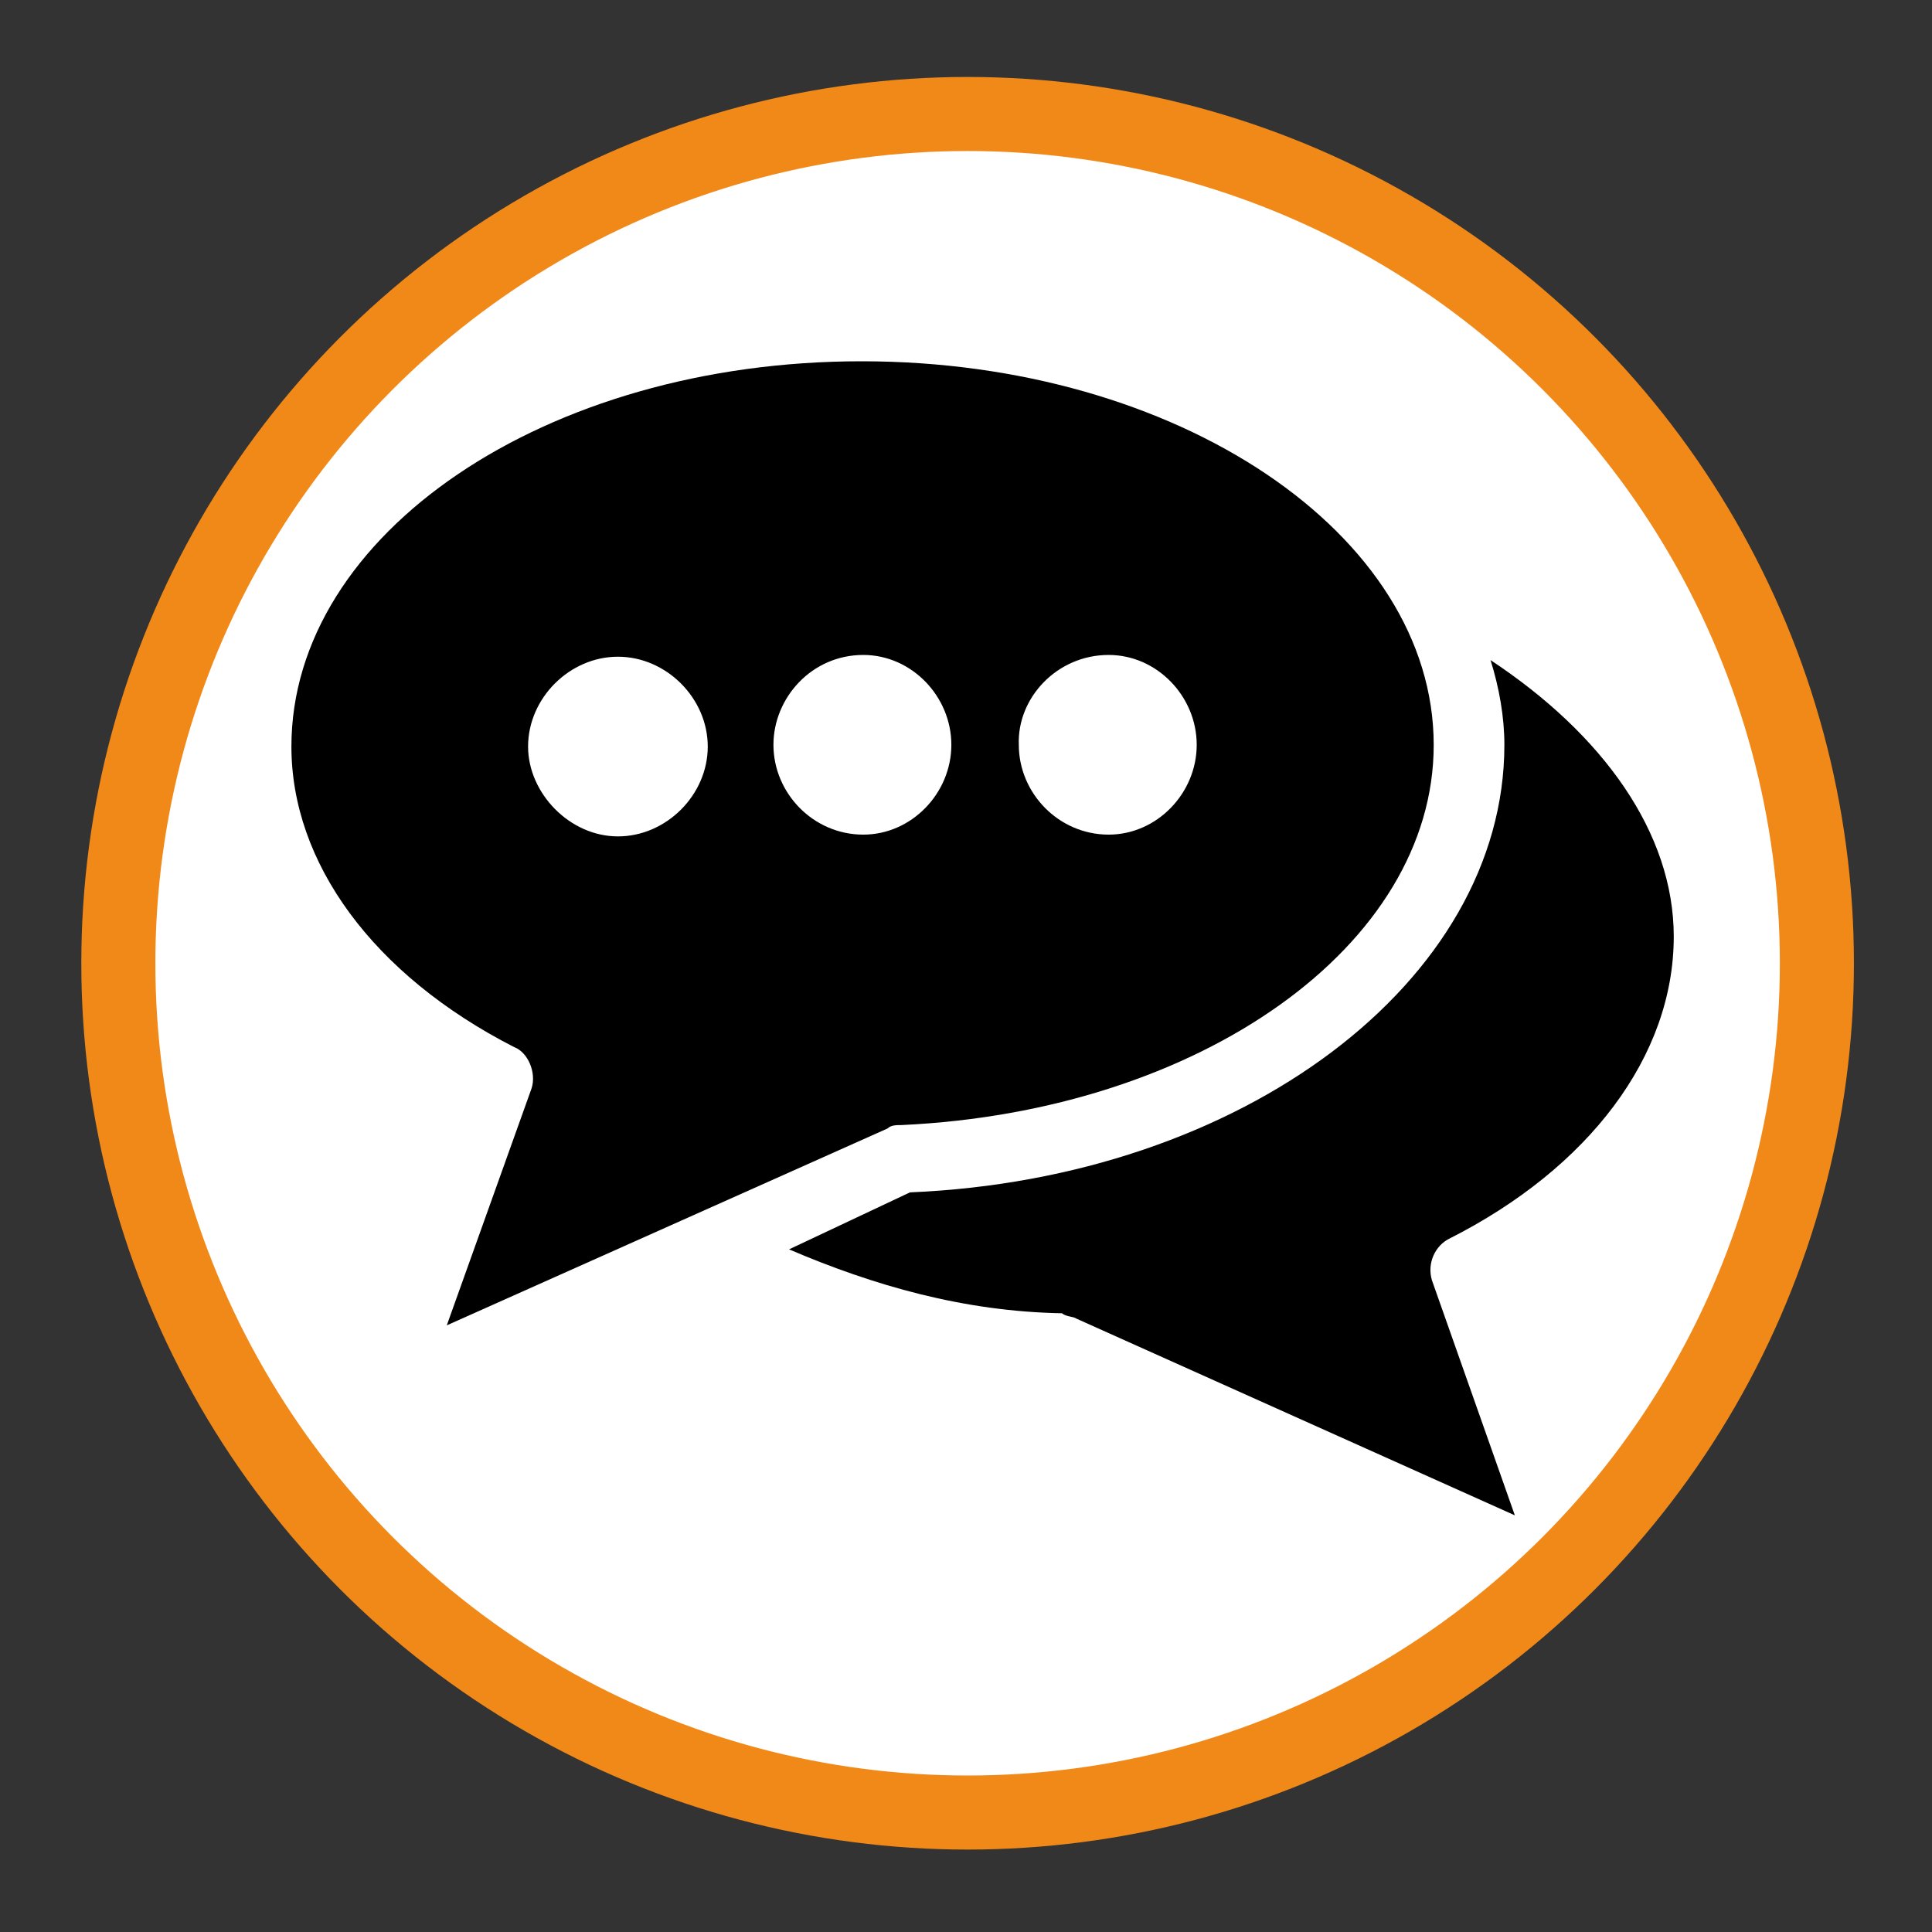 <?xml version="1.0" encoding="UTF-8"?>
<!-- Generator: Adobe Illustrator 23.0.3, SVG Export Plug-In . SVG Version: 6.00 Build 0)  -->
<svg xmlns="http://www.w3.org/2000/svg" xmlns:xlink="http://www.w3.org/1999/xlink" version="1.1" id="Calque_1" x="0px" y="0px" viewBox="0 0 1200 1200" style="enable-background:new 0 0 1200 1200;" xml:space="preserve">
<rect x="0" y="0" width="1200" height="1200" fill="#333333" stroke="none"/>
<style type="text/css">
	.st0{fill:#FFFFFF;stroke:#F18919;stroke-width:46;stroke-miterlimit:10;}
	.st1{display:none;}
	.st2{display:inline;}
	.st3{fill-rule:evenodd;clip-rule:evenodd;}
	.st4{display:none;fill-rule:evenodd;clip-rule:evenodd;}
</style>
<g>
	<circle class="st0" cx="601" cy="598.3" r="527.5"></circle>
	<g class="st1">
		<path class="st2" d="M601,325.3c-189.3,0-343.2,147.6-343.2,329.1c0,181.4,154,329.1,343.2,329.1s343.2-147.7,343.2-329.1    S790.3,325.3,601,325.3L601,325.3z M651.3,720.4c-11.4,14.6-28.7,23.4-47.2,24c-0.8,0-1.7,0.1-2.5,0.1l0,0    c-17.9,0.1-35.1-7.5-47-20.9c-12.6-13.9-17.7-33-13.8-51.3l46.9-278.5l0,0c0.6-3.9,2.7-7.4,5.7-10c3.1-2.6,6.8-4,10.8-4h0.2    c4,0,7.9,1.5,10.8,4.1c3,2.6,5,6.2,5.6,10.2L662,669.9C666.4,687.5,662.5,706.2,651.3,720.4L651.3,720.4z"></path>
		<path class="st2" d="M495.8,213.2h210.3c12,0,23.7,4.8,32.2,13.3s13.3,20.1,13.3,32.2v6.5c0,12-4.8,23.7-13.3,32.2    s-20.1,13.3-32.2,13.3H495.8c-12,0-23.7-4.8-32.2-13.3s-13.3-20.1-13.3-32.2v-6.5c0-12,4.8-23.7,13.3-32.2    C472.2,218,483.8,213.2,495.8,213.2L495.8,213.2z"></path>
		<path class="st2" d="M871.4,430.6L871.4,430.6L871.4,430.6c7.8,7.6,18.2,11.9,29.1,12.1c10.9,0.2,21.5-3.7,29.5-11    c8.1-7.4,12.9-17.9,13.1-28.9c0.2-11-4.1-21.6-11.9-29.3L888.6,331c-7.8-7.6-18.2-11.9-29.1-12.1c-10.9-0.2-21.5,3.7-29.5,11    c-8.1,7.4-12.9,17.9-13.1,28.9c-0.2,11,4.1,21.6,11.9,29.3L871.4,430.6z"></path>
	</g>
</g>
<g id="Calque_2" class="st1">
	<g class="st2">
		<path class="st3" d="M309.3,366.9h35.5c23.7,0,23.7-59.2,47.3-59.2h130.2c23.7,0,23.7,59.2,47.3,59.2h224.8    c0-13.1,10.6-23.7,23.7-23.7h23.7c13.1,0,23.7,10.6,23.7,23.7H901c32.7,0,59.2,26.5,59.2,59.2v355c0,32.7-26.5,59.2-59.2,59.2    l-591.7,0c-32.7,0-59.2-26.5-59.2-59.2v-355C250.1,393.4,276.6,366.9,309.3,366.9L309.3,366.9z M723.5,426.1    c-98,0-177.5,79.5-177.5,177.5s79.5,177.5,177.5,177.5S901,701.6,901,603.6C901,505.6,821.5,426.1,723.5,426.1z M392.2,485.3h71    c13.1,0,23.7-10.6,23.7-23.7v-11.8c0-13.1-10.6-23.7-23.7-23.7l-71,0c-13.1,0-23.7,10.6-23.7,23.7v11.8    C368.5,474.7,379.1,485.3,392.2,485.3L392.2,485.3z"></path>
		<path class="st3" d="M723.5,473.4c-71.9,0-130.2,58.3-130.2,130.2s58.3,130.2,130.2,130.2s130.2-58.3,130.2-130.2    S795.4,473.4,723.5,473.4z"></path>
	</g>
</g>
<path class="st4" d="M436.5,805.7c6.4,0,12.6,2.5,17.1,7.1c4.5,4.5,7.1,10.7,7.1,17.1c0,6.4-2.5,12.6-7.1,17.1  c-4.5,4.5-10.7,7.1-17.1,7.1c-6.4,0-12.6-2.5-17.1-7.1c-4.5-4.5-7.1-10.7-7.1-17.1c0-6.4,2.5-12.6,7.1-17.1  C423.9,808.3,430.1,805.7,436.5,805.7L436.5,805.7z M368,396.5L368,396.5c-5.1,5.1-7.9,12-7.9,19.2c0,7.2,2.8,14.1,7.9,19.2  l98.6,98.6c6.9,6.8,16.8,9.4,26.1,6.9c9.3-2.5,16.6-9.8,19.1-19.1c2.5-9.3-0.1-19.3-6.9-26.1l-98.6-98.6c-5.1-5.1-12-7.9-19.2-7.9  S373.1,391.4,368,396.5L368,396.5z M426.1,376.8L426.1,376.8c-6.7-6.9-9.2-16.8-6.7-26c2.5-9.2,9.7-16.5,19-19  c9.2-2.5,19.1,0,26,6.7l133.3,133.2c6.8,6.8,9.5,16.8,7,26.2c-2.5,9.4-9.8,16.7-19.2,19.2c-9.4,2.5-19.3-0.2-26.2-7L426.1,376.8  L426.1,376.8z M386.8,569.7l-55.1-55.1c-6.8-6.9-9.4-16.8-6.9-26.1c2.5-9.3,9.8-16.6,19.1-19.1c9.3-2.5,19.3,0.1,26.1,6.9l55.1,55.1  c6.8,6.9,9.4,16.8,6.9,26.1c-2.5,9.3-9.8,16.6-19.1,19.1C403.6,579.1,393.7,576.5,386.8,569.7L386.8,569.7z M585.7,343.5l51.3,51.3  c6.8,6.8,9.5,16.8,7,26.2c-2.5,9.4-9.8,16.7-19.2,19.2c-9.4,2.5-19.3-0.2-26.2-7L484.2,318.6c-4.8-4.8-7.6-11.2-7.9-18  c-0.3-6.8,2-13.4,6.3-18.6c4.3-5.2,10.5-8.6,17.2-9.5C506.4,323.6,544.3,340.2,585.7,343.5L585.7,343.5z M586.5,315.6l52.3-52.3h0  c-34-7.1-68.6-10.4-103.3-10c-7.7,0.1-9.1,1.6-8.5,10.4C529.6,303,555.4,312.9,586.5,315.6L586.5,315.6z M851,438.9L851,438.9  c6.9-6.8,16.8-9.4,26.1-6.9c9.3,2.5,16.6,9.8,19.1,19.1c2.5,9.3-0.1,19.3-6.9,26.1L698.1,668.5c-9.9,9.9-29.6,8.5-49.3,7.1  c-26-1.9-52.1-3.8-71,15.1l-77.6,77.6L336.7,604.9l22.9-22.9l7.5,7.5c9.3,9.3,21.7,14.9,34.8,15.9c13.1,1,26.2-2.8,36.8-10.7  c10.6-7.8,18-19.2,20.9-32.1c14.7,7.9,32.3,8.7,47.7,2.2c15.4-6.6,27-19.8,31.5-35.9c12.1,12.7,29.5,18.8,46.8,16.5  c17.4-2.2,32.6-12.6,41.1-27.9c8.5-15.3,9.2-33.7,1.9-49.6c13.1-2.6,24.7-9.9,32.8-20.5c8.1-10.6,12.1-23.7,11.2-37  c-0.9-13.3-6.5-25.8-15.9-35.3l-45-45.1l95-95c5.1-5.1,12-8,19.2-8c7.2,0,14.1,2.8,19.2,7.9c5.1,5.1,8,12,7.9,19.2  c0,7.2-2.9,14.1-8,19.2l-36.2,36.2c-3.5,3.5-4.9,8.7-3.6,13.5c1.3,4.8,5,8.6,9.9,9.9c4.8,1.3,10-0.1,13.5-3.6l27.9-27.9  c6.8-6.8,16.8-9.5,26.2-7c9.4,2.5,16.7,9.8,19.2,19.2c2.5,9.4-0.2,19.3-7,26.2l-33.6,33.6c-2.7,2.6-4.2,6.2-4.2,9.9  c0,3.7,1.4,7.3,4.1,10c2.6,2.6,6.2,4.1,10,4.1c3.7,0,7.3-1.5,9.9-4.2l27.9-27.9c6.8-6.8,16.8-9.5,26.2-7c9.4,2.5,16.7,9.8,19.2,19.2  c2.5,9.4-0.2,19.3-7,26.2l-27.9,27.9c-3.5,3.5-4.9,8.7-3.6,13.5c1.3,4.8,5.1,8.6,9.9,9.9c4.8,1.3,10-0.1,13.5-3.6L851,438.9  L851,438.9z M603.4,706.3l79.6,79.6l172.5-172.5L824.1,582L717.9,688.2C686,720.1,630.6,693,603.4,706.3L603.4,706.3z M692.9,815.5  c-6.3,6.3-9.8,14.9-9.8,23.8s3.5,17.5,9.8,23.8l57.5,57.5l239.9-239.9l-57.5-57.5c-6.3-6.3-14.9-9.8-23.8-9.8  c-8.9,0-17.5,3.5-23.8,9.8L692.9,815.5z M197.5,667.7l239.9,239.9l53-53c7.5-7.5,11.7-17.7,11.7-28.3c0-10.6-4.2-20.8-11.7-28.3  L307.1,614.7c-7.5-7.5-17.7-11.7-28.3-11.7c-10.6,0-20.8,4.2-28.3,11.7L197.5,667.7L197.5,667.7z"></path>
<path class="st4" d="M697.5,840.1c-0.6-3.9,0.6-7.9,3.4-10.8l79.6-83.2L668,725.7c-4.1-0.5-7.8-3-9.7-6.6l-54.5-101.3l-54.5,101.3  c-1.9,3.4-5.2,5.8-9,6.5L427,746.1l79.6,83.2c2.7,2.8,3.9,6.7,3.4,10.5l-15.5,114c34.5-16.6,69.1-33.3,103.6-49.9  c3.5-1.7,7.6-1.7,11.1,0l103.6,49.9L697.5,840.1L697.5,840.1z M710.9,228.3c-28.4-28.4-67-44.4-107.2-44.4  c-40.2,0-78.8,16-107.2,44.4c-28.4,28.4-44.4,67-44.4,107.2c0,40.2,16,78.8,44.4,107.2c28.4,28.4,67,44.4,107.2,44.4  c40.2,0,78.8-16,107.2-44.4c28.4-28.4,44.4-67,44.4-107.2C755.3,295.3,739.4,256.7,710.9,228.3L710.9,228.3z M757,656.3L811.5,555  L866,656.3h0c2,3.7,5.6,6.2,9.8,6.7l112.4,20.4l-79.5,83.2c-2.7,2.9-4,6.9-3.4,10.8L920.6,891L817,841.1c-3.5-1.7-7.6-1.7-11.1,0  l-77.4,37.3l-4.9-35.9l91.7-95.9c2.1-2.2,3.3-5.2,3.5-8.3c0.1-3.1-0.9-6.1-2.8-8.5c-1.9-2.4-4.6-4-7.7-4.6l-130.5-23.7L665,677.8  l82.9-15v0C751.8,662.1,755.1,659.7,757,656.3L757,656.3z M396,555l54.5,101.3c2,3.7,5.6,6.2,9.7,6.7l82.2,14.9l-12.8,23.7  l-129.8,23.5c-3.1,0.4-6,2-8.1,4.4c-2.1,2.4-3.2,5.5-3.1,8.6c0.1,3.2,1.3,6.2,3.5,8.5l91.7,95.9l-4.9,35.9l-77.4-37.3  c-3.5-1.7-7.6-1.7-11.1,0c-34.6,16.5-69.1,33.3-103.6,49.9l15.5-114v0c0.5-3.8-0.7-7.7-3.4-10.5l-79.6-83.2l113.2-20.5h0  c3.8-0.7,7.1-3.1,9-6.5L396,555z M652.3,654.2L615,584.9c-1.5-2.7-3.9-4.9-6.8-6c-2.9-1.1-6.1-1.1-9,0c-2.9,1.1-5.3,3.2-6.8,5.9  l-37.4,69.4l-85-15.4l-40.7-75.7c101.3-67.1,247.4-67.1,348.7,0l-40.7,75.7L652.3,654.2z"></path>
<g class="st1">
	<path class="st2" d="M1021.8,575.1l-35.3-61.2c-4.7-8.2-7.2-17.4-7.2-26.9v-70.7c0-19.2-10.2-36.9-26.9-46.5l-61.2-35.3   c-8.2-4.7-14.9-11.5-19.7-19.7l-35.3-61.2c-9.6-16.6-27.3-26.9-46.5-26.9H719c-9.4,0-18.7-2.5-26.9-7.2l-61.2-35.4   c-16.6-9.6-37.1-9.6-53.7,0L516,219.6c-8.2,4.7-17.4,7.2-26.9,7.2h-70.7c-19.2,0-36.9,10.2-46.5,26.9l-35.3,61.2   c-4.7,8.2-11.5,14.9-19.7,19.7l-61.2,35.3c-16.6,9.6-26.9,27.3-26.9,46.5v70.7c0,9.4-2.5,18.7-7.2,26.9l-35.4,61.2   c-9.6,16.6-9.6,37.1,0,53.7l35.3,61.2c4.7,8.2,7.2,17.4,7.2,26.9v70.7c0,19.2,10.2,36.9,26.9,46.5l61.2,35.3   c8.2,4.7,14.9,11.5,19.7,19.7l35.3,61.2c9.6,16.6,27.3,26.9,46.5,26.9h70.7c9.4,0,18.7,2.5,26.9,7.2l61.2,35.3   c16.6,9.6,37.1,9.6,53.7,0l61.2-35.3c8.2-4.7,17.4-7.2,26.9-7.2h70.7c19.2,0,36.9-10.2,46.5-26.9l35.3-61.2   c4.7-8.2,11.5-14.9,19.7-19.7l61.2-35.3c16.6-9.6,26.9-27.3,26.9-46.5v-70.7c0-9.4,2.5-18.7,7.2-26.9l35.3-61.2   C1031.4,612.2,1031.4,591.8,1021.8,575.1L1021.8,575.1z M604,924.3C426,924.3,281.8,780,281.8,602S426,279.7,604,279.7   S926.3,424,926.3,602S782,924.3,604,924.3z"></path>
	<path class="st2" d="M604,322.7C450,322.7,324.7,448,324.7,602S450,881.3,604,881.3S883.3,756,883.3,602S758,322.7,604,322.7z    M760.2,505.8L606.1,730c-4.9,7.1-12.7,11.6-21.3,12.1c-0.6,0-1.2,0.1-1.7,0.1c-8,0-15.6-3.4-20.9-9.4L450,606.6   c-10.3-11.6-9.2-29.3,2.3-39.6c11.6-10.3,29.3-9.2,39.6,2.3l88.3,99.4L714,474c8.8-12.7,26.2-16,39-7.2   C765.8,475.6,769,493,760.2,505.8L760.2,505.8z"></path>
</g>
<g>
	<path d="M551.3,700.9c2.1-2.1,5.4-2.1,8.6-2.1c185.7-8.6,330.6-111.6,330.6-236.1c0-130.9-158.8-238.3-355.2-238.3   C338.7,224.3,181,331.7,181,463.7c0,71.9,50.4,141.7,138.4,186.7c8.6,3.2,14,16.1,10.7,25.8l-52.6,147L551.3,700.9z M688.6,406.8   c30.1,0,54.7,25.8,54.7,55.8c0,30.1-24.7,55.8-54.7,55.8c-31.1,0-55.8-25.8-55.8-55.8C631.7,433.6,656.4,406.8,688.6,406.8z    M536.2,406.8c30.1,0,54.7,25.8,54.7,55.8c0,30.1-24.7,55.8-54.7,55.8c-31.1,0-55.8-25.8-55.8-55.8   C480.4,433.6,504,406.8,536.2,406.8z M328,463.7c0-30.1,25.8-55.8,55.8-55.8c30.1,0,55.8,25.8,55.8,55.8   c0,30.1-25.8,55.8-55.8,55.8C353.8,519.5,328,492.6,328,463.7z"></path>
	<path d="M1039.6,581.7c0-64.4-44-125.6-113.8-171.7c5.4,17.2,8.6,35.4,8.6,52.6c0,147-163.1,269.4-369.2,278L490.1,776   c52.6,22.5,108.4,38.6,169.6,39.7c2.1,2.1,7.5,2.1,8.6,3.2l272.6,122.3l-51.5-146c-3.2-10.7,2.1-21.5,10.7-25.8   C987,725.5,1039.6,655.8,1039.6,581.7L1039.6,581.7z"></path>
</g>
</svg>
